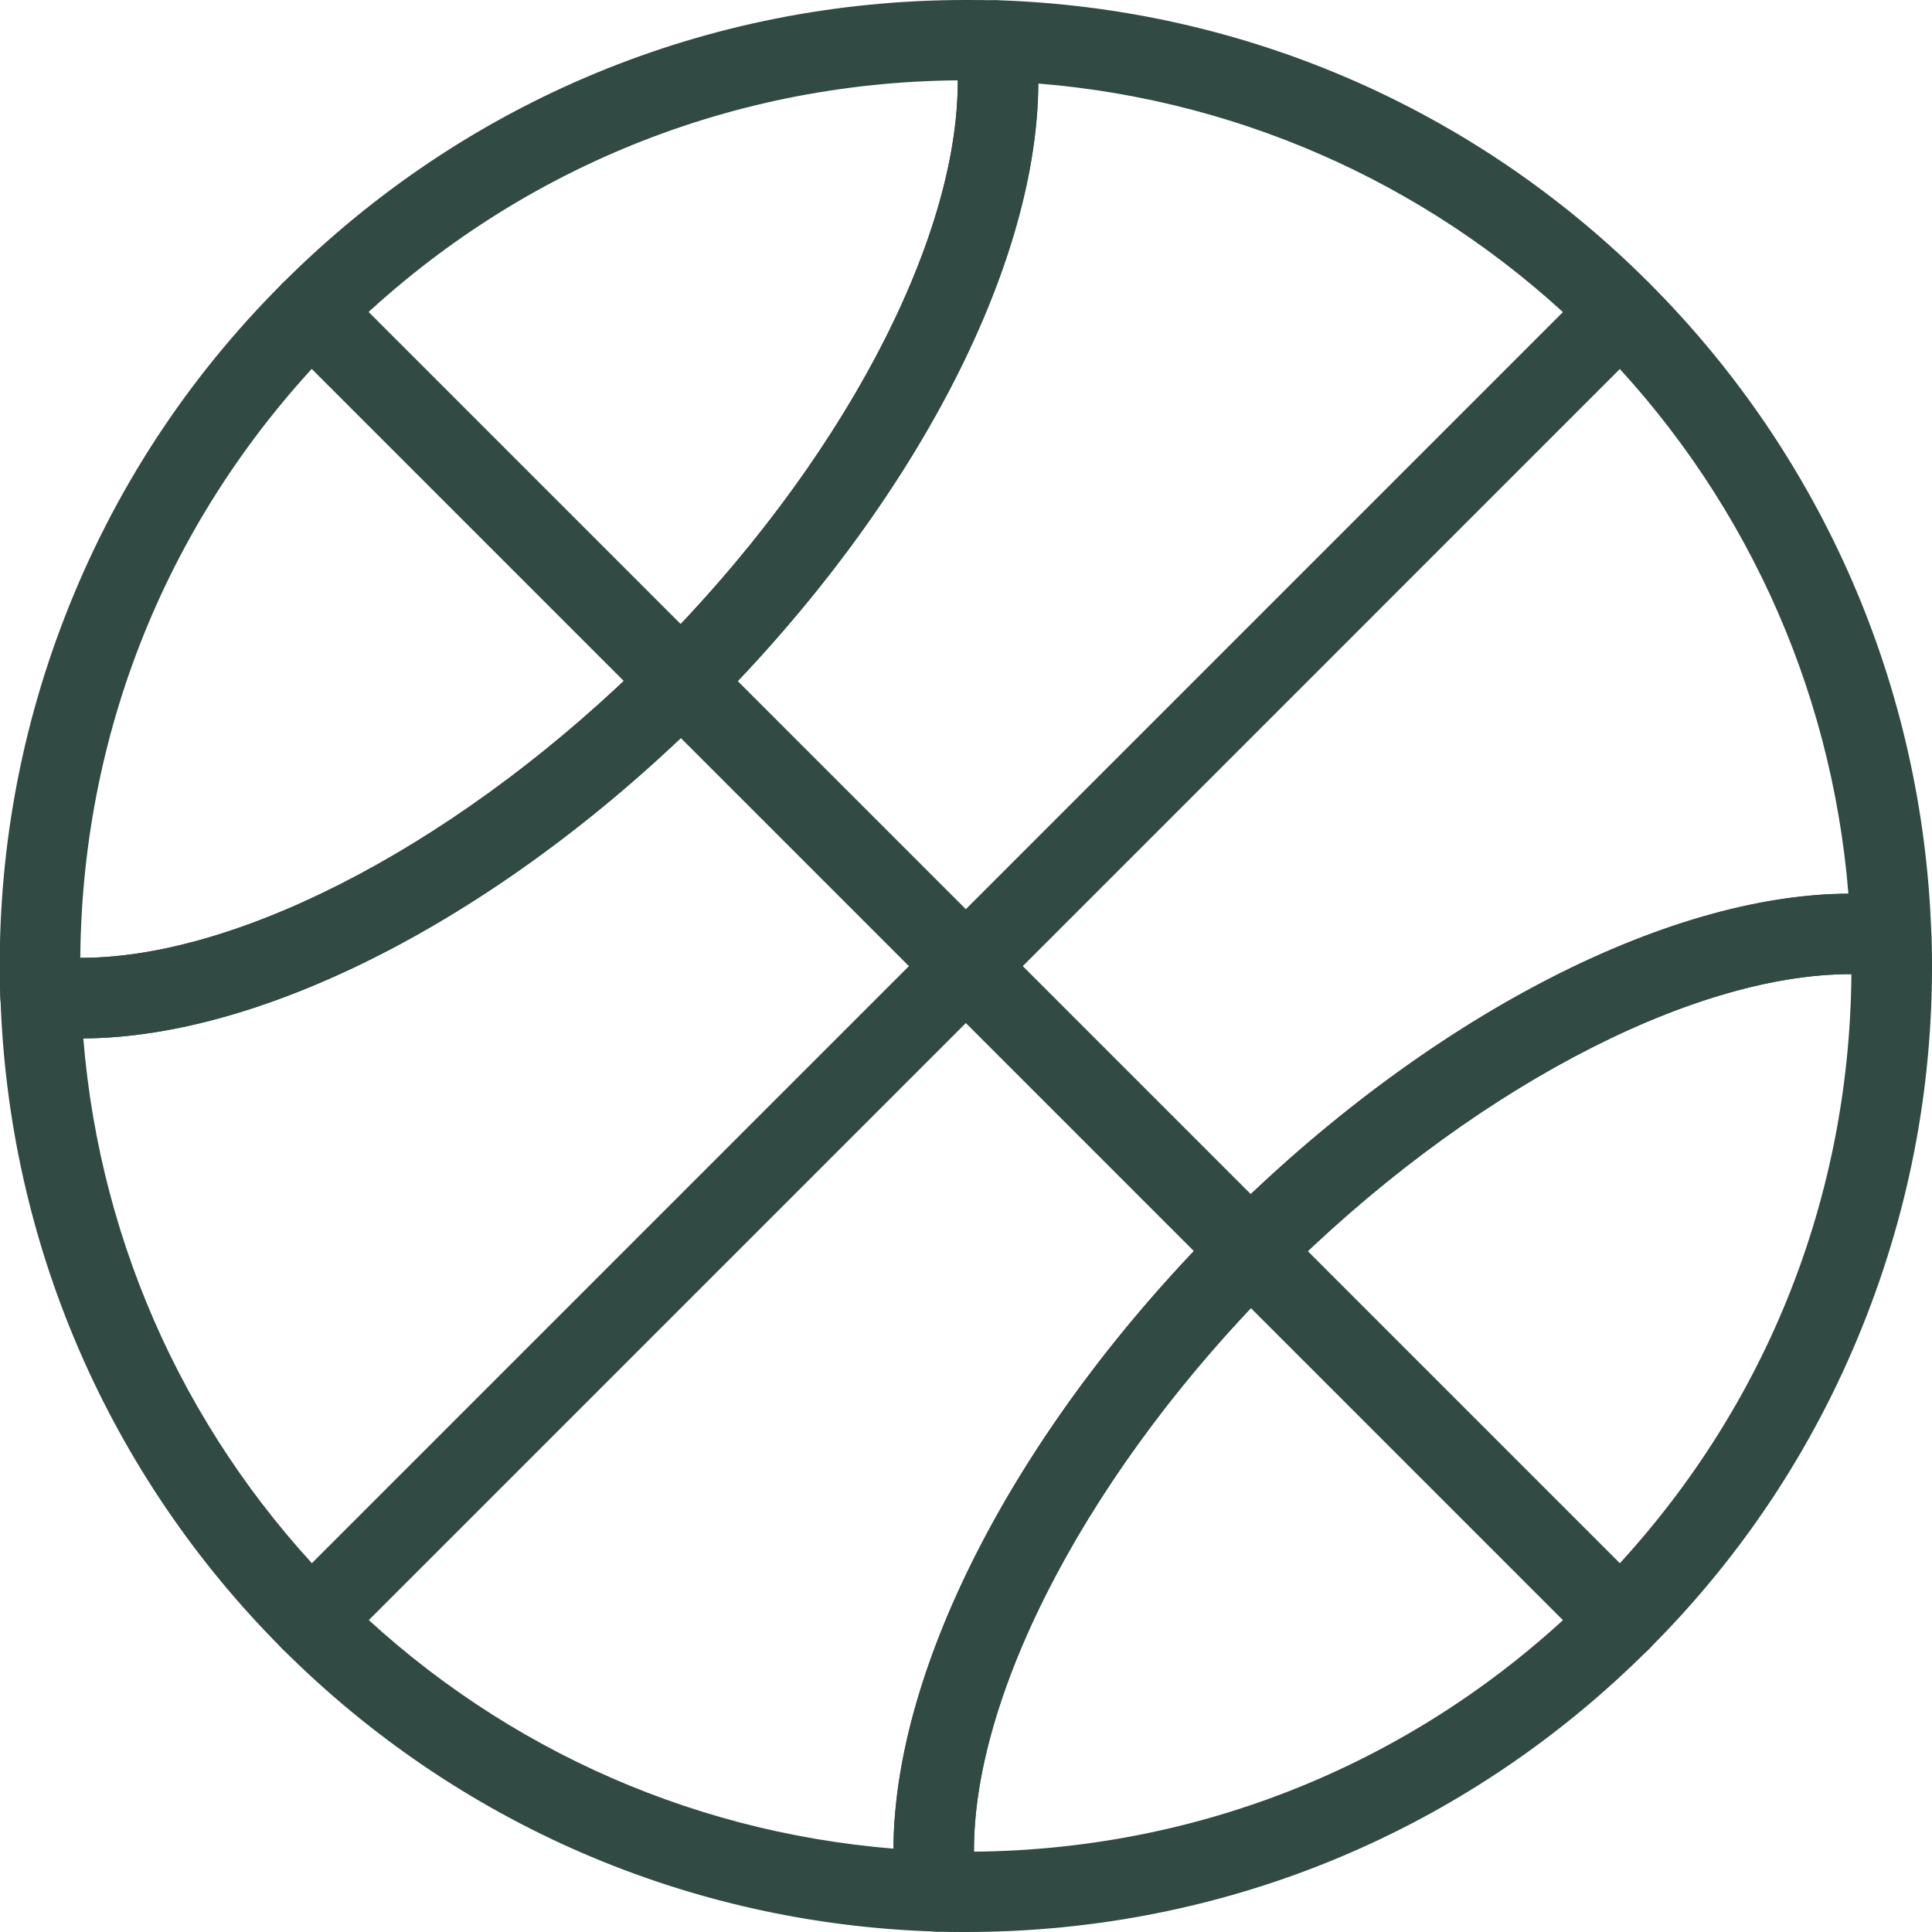 <svg xmlns="http://www.w3.org/2000/svg" width="64" height="64" viewBox="0 0 64 64" fill="none"><path d="M10.309 55.02C9.967 55.02 9.625 54.891 9.366 54.633C8.849 54.115 8.849 53.264 9.366 52.747L52.737 9.375C53.262 8.851 54.106 8.851 54.623 9.375C55.14 9.892 55.14 10.736 54.623 11.261L11.252 54.633C10.993 54.891 10.651 55.02 10.309 55.02Z" fill="#314A43"></path><path d="M31.015 63.984H30.969C22.81 63.726 15.138 60.403 9.367 54.632C3.596 48.861 0.273 41.188 0.015 33.03C-0.001 32.642 0.159 32.262 0.448 32.003C0.737 31.737 1.125 31.616 1.513 31.661C1.885 31.707 2.281 31.73 2.684 31.73C8.052 31.73 15.488 27.76 21.624 21.624C28.293 14.963 32.322 6.873 31.653 1.505C31.608 1.117 31.729 0.729 31.995 0.44C32.254 0.151 32.634 -0.008 33.022 0.007C41.181 0.265 48.853 3.588 54.624 9.367C60.372 15.115 63.695 22.757 63.976 30.886C63.976 30.931 63.976 30.969 63.976 31.015C63.976 31.752 63.383 32.345 62.646 32.345C62.585 32.345 62.532 32.345 62.478 32.338C62.106 32.292 61.711 32.269 61.307 32.269C55.939 32.269 48.503 36.231 42.367 42.375C35.699 49.043 31.669 57.126 32.338 62.494C32.383 62.882 32.262 63.27 32.003 63.559C31.752 63.832 31.395 63.992 31.022 63.992L31.015 63.984ZM2.76 34.398C3.322 41.333 6.303 47.796 11.253 52.746C16.203 57.696 22.666 60.677 29.6 61.239C29.631 55.157 33.752 47.218 40.481 40.489C47.165 33.805 55.111 29.639 61.231 29.608C60.669 22.674 57.688 16.21 52.738 11.26C47.796 6.318 41.325 3.33 34.391 2.767C34.36 8.85 30.239 16.788 23.51 23.517C16.826 30.201 8.88 34.368 2.76 34.398Z" fill="#314A43"></path><path d="M2.683 34.399C2.166 34.399 1.664 34.369 1.178 34.308C0.524 34.224 0.03 33.684 0.007 33.03C-0.13 28.704 0.585 24.469 2.143 20.446C3.755 16.279 6.181 12.554 9.367 9.375C15.412 3.33 23.449 0 31.995 0C32.337 0 32.679 -8.35332e-06 33.022 0.015C33.676 0.038 34.223 0.532 34.307 1.186C35.082 7.421 30.84 16.188 23.51 23.518C16.796 30.232 8.819 34.399 2.683 34.399ZM2.66 31.73H2.683C8.051 31.73 15.488 27.769 21.624 21.625C27.828 15.42 31.752 7.991 31.729 2.661C23.996 2.73 16.727 5.771 11.252 11.253C5.747 16.759 2.721 23.99 2.66 31.73Z" fill="#314A43"></path><path d="M31.995 64C31.653 64 31.311 64 30.969 63.985C30.315 63.962 29.768 63.468 29.684 62.814C28.916 56.579 33.151 47.812 40.481 40.482C47.195 33.768 55.179 29.601 61.307 29.601C61.825 29.601 62.326 29.631 62.813 29.692C63.467 29.776 63.961 30.316 63.984 30.97C64.121 35.296 63.406 39.531 61.847 43.554C60.235 47.721 57.81 51.446 54.624 54.625C48.579 60.67 40.542 64 31.995 64ZM61.307 32.27C55.939 32.27 48.503 36.231 42.367 42.375C36.162 48.58 32.239 56.009 32.262 61.339C39.995 61.27 47.264 58.229 52.738 52.747C58.243 47.242 61.27 40.01 61.33 32.27H61.307Z" fill="#314A43"></path><path d="M53.68 55.02C53.338 55.02 52.996 54.891 52.737 54.633L9.366 11.261C8.849 10.736 8.849 9.892 9.366 9.375C9.891 8.851 10.735 8.851 11.252 9.375L54.623 52.747C55.14 53.264 55.14 54.115 54.623 54.633C54.365 54.891 54.022 55.02 53.68 55.02Z" fill="#314A43"></path></svg>